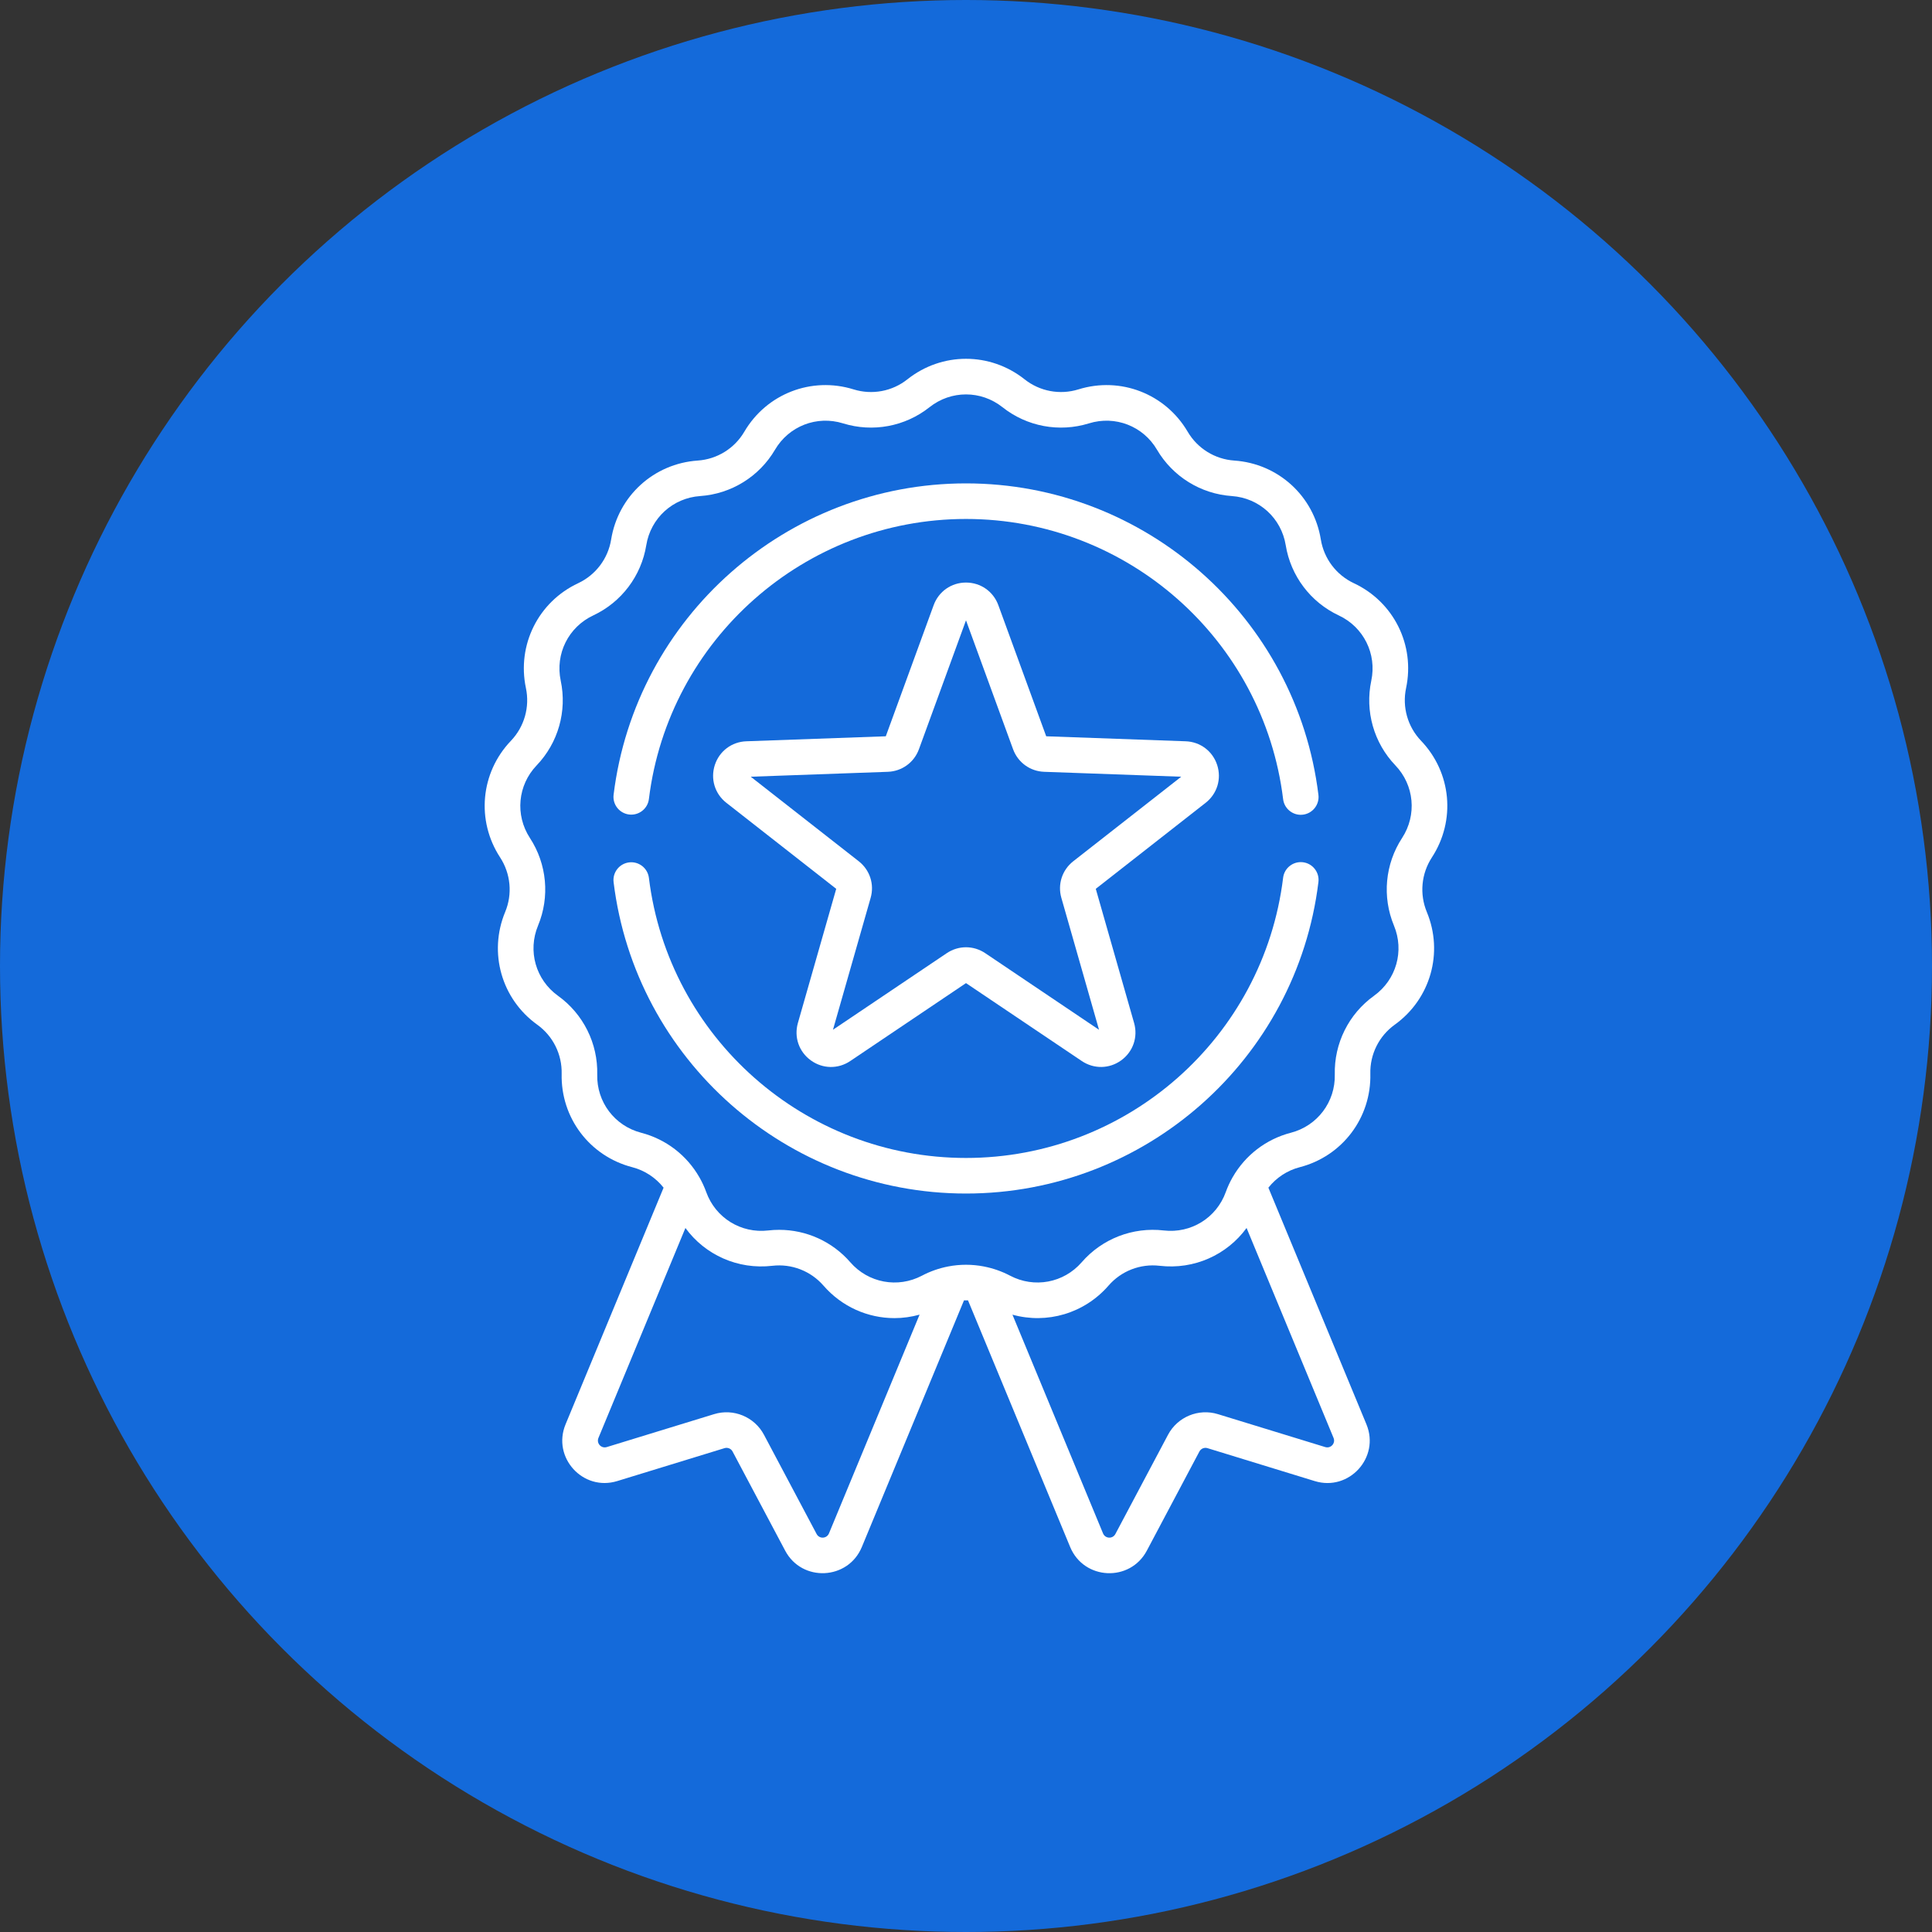<?xml version="1.0" encoding="UTF-8"?> <svg xmlns="http://www.w3.org/2000/svg" width="70" height="70" viewBox="0 0 70 70" fill="none"><rect x="0" y="0" width="70" height="70" fill="#333333" stroke="none"/> <circle cx="35" cy="35" r="35" fill="#146ADA"></circle> <path d="M51.88 31.066C52.752 29.73 52.591 27.992 51.488 26.84C51.002 26.332 50.799 25.618 50.945 24.93C51.275 23.37 50.497 21.807 49.053 21.131C48.416 20.832 47.969 20.24 47.856 19.546C47.601 17.972 46.311 16.796 44.72 16.687C44.018 16.639 43.387 16.248 43.032 15.642C42.224 14.266 40.597 13.635 39.074 14.108C38.402 14.317 37.673 14.18 37.122 13.743C35.873 12.752 34.127 12.752 32.878 13.743C32.327 14.181 31.597 14.317 30.926 14.108C29.403 13.635 27.775 14.266 26.968 15.642C26.613 16.248 25.982 16.639 25.28 16.687C23.689 16.796 22.399 17.972 22.143 19.546C22.031 20.24 21.584 20.832 20.947 21.131C19.503 21.807 18.725 23.37 19.055 24.93C19.201 25.618 18.997 26.332 18.512 26.84C17.409 27.993 17.248 29.731 18.12 31.066C18.504 31.655 18.573 32.394 18.303 33.043C17.692 34.516 18.169 36.195 19.465 37.126C20.036 37.536 20.366 38.2 20.35 38.903C20.312 40.498 21.363 41.89 22.908 42.29C23.363 42.408 23.759 42.672 24.043 43.032L20.492 51.605C19.994 52.806 21.121 54.044 22.363 53.662L26.251 52.469C26.364 52.435 26.487 52.485 26.542 52.59L28.448 56.183C29.057 57.332 30.728 57.251 31.226 56.051L34.927 47.115C34.975 47.114 35.024 47.114 35.073 47.115L38.774 56.051C39.272 57.253 40.943 57.331 41.552 56.183L43.457 52.59C43.513 52.485 43.635 52.435 43.749 52.469L47.637 53.663C48.88 54.044 50.005 52.806 49.508 51.605L45.956 43.032C46.24 42.672 46.636 42.408 47.092 42.29C48.636 41.891 49.688 40.498 49.65 38.903C49.633 38.2 49.964 37.536 50.535 37.126C51.83 36.195 52.308 34.517 51.696 33.043C51.427 32.394 51.496 31.655 51.88 31.066V31.066ZM30.035 55.558C29.954 55.753 29.685 55.765 29.587 55.579L27.681 51.986C27.337 51.336 26.576 51.021 25.873 51.237L21.985 52.43C21.783 52.492 21.602 52.293 21.683 52.098L24.834 44.492C25.544 45.465 26.733 46.008 27.984 45.862C28.682 45.781 29.374 46.049 29.835 46.579C30.504 47.349 31.446 47.758 32.408 47.758C32.712 47.758 33.018 47.715 33.318 47.632L30.035 55.558ZM48.015 52.43L44.127 51.237C43.424 51.021 42.663 51.336 42.319 51.986L40.413 55.579C40.315 55.765 40.046 55.753 39.965 55.558L36.683 47.633C37.93 47.98 39.285 47.592 40.165 46.579C40.626 46.048 41.318 45.78 42.016 45.862C43.268 46.008 44.456 45.465 45.166 44.492L48.317 52.098C48.398 52.294 48.216 52.492 48.015 52.43V52.43ZM50.8 30.362C50.183 31.307 50.073 32.494 50.506 33.537C50.887 34.454 50.59 35.499 49.783 36.079C48.866 36.737 48.335 37.805 48.362 38.934C48.385 39.926 47.73 40.793 46.769 41.042C45.87 41.275 45.115 41.86 44.662 42.652C44.661 42.654 44.66 42.656 44.658 42.658C44.562 42.827 44.479 43.005 44.412 43.191C44.076 44.125 43.153 44.697 42.166 44.582C41.044 44.451 39.932 44.881 39.192 45.734C38.541 46.483 37.473 46.683 36.595 46.219C36.296 46.062 35.98 45.952 35.657 45.889C35.654 45.888 35.651 45.888 35.649 45.887C35.22 45.804 34.779 45.804 34.35 45.887C34.348 45.888 34.347 45.888 34.345 45.888C34.022 45.952 33.705 46.061 33.406 46.219C32.527 46.683 31.459 46.483 30.808 45.734C30.155 44.982 29.214 44.559 28.232 44.559C28.1 44.559 27.967 44.566 27.834 44.582C26.848 44.697 25.924 44.125 25.588 43.191C25.521 43.005 25.438 42.828 25.342 42.659C25.34 42.656 25.339 42.654 25.337 42.651C24.884 41.86 24.13 41.275 23.231 41.042C22.27 40.793 21.615 39.926 21.639 38.934C21.666 37.805 21.134 36.738 20.217 36.079C19.41 35.499 19.113 34.454 19.494 33.537C19.927 32.494 19.817 31.307 19.2 30.362C18.657 29.53 18.757 28.448 19.444 27.731C20.224 26.915 20.55 25.768 20.316 24.663C20.111 23.692 20.595 22.719 21.494 22.298C22.517 21.819 23.235 20.867 23.416 19.753C23.575 18.773 24.378 18.041 25.369 17.973C26.495 17.895 27.509 17.268 28.08 16.294C28.583 15.437 29.596 15.045 30.544 15.339C31.622 15.674 32.794 15.455 33.679 14.753C34.457 14.136 35.543 14.136 36.321 14.753C37.206 15.455 38.378 15.674 39.456 15.339C40.405 15.045 41.418 15.437 41.92 16.294C42.492 17.268 43.505 17.895 44.632 17.973C45.622 18.041 46.425 18.773 46.584 19.753C46.765 20.867 47.484 21.819 48.506 22.298C49.406 22.719 49.89 23.692 49.684 24.663C49.45 25.768 49.776 26.915 50.557 27.731C51.243 28.448 51.343 29.53 50.8 30.362V30.362Z" fill="white"></path> <path d="M22.793 29.511C23.146 29.554 23.468 29.303 23.511 28.95C24.223 23.165 29.162 18.803 35 18.803C40.841 18.803 45.78 23.168 46.49 28.955C46.53 29.282 46.808 29.522 47.129 29.522C47.155 29.522 47.181 29.52 47.208 29.517C47.561 29.473 47.812 29.152 47.769 28.799C46.98 22.365 41.491 17.514 35 17.514C28.512 17.514 23.023 22.363 22.232 28.793C22.188 29.146 22.439 29.467 22.793 29.511V29.511Z" fill="white"></path> <path d="M47.208 31.241C46.855 31.198 46.533 31.449 46.49 31.802C45.781 37.591 40.841 41.955 35 41.955C29.162 41.955 24.222 37.593 23.511 31.807C23.467 31.454 23.146 31.203 22.793 31.246C22.439 31.29 22.188 31.611 22.232 31.965C23.022 38.395 28.511 43.244 35 43.244C41.491 43.244 46.981 38.393 47.769 31.959C47.812 31.606 47.561 31.284 47.208 31.241V31.241Z" fill="white"></path> <path d="M44.101 27.719C43.937 27.215 43.489 26.877 42.959 26.858L37.906 26.677L36.172 21.927C35.99 21.429 35.53 21.107 35 21.107C34.47 21.107 34.01 21.429 33.828 21.927L32.094 26.677L27.041 26.858C26.511 26.877 26.063 27.215 25.899 27.719C25.736 28.223 25.899 28.76 26.317 29.087L30.298 32.204L28.909 37.066C28.764 37.576 28.947 38.106 29.376 38.418C29.804 38.729 30.365 38.74 30.805 38.444L35 35.62L39.195 38.443C39.634 38.739 40.195 38.729 40.624 38.418C41.053 38.106 41.236 37.575 41.091 37.066L39.702 32.204L43.683 29.087C44.1 28.76 44.264 28.223 44.101 27.719V27.719ZM38.885 31.206C38.483 31.521 38.314 32.041 38.455 32.531L39.82 37.311L35.697 34.535C35.485 34.393 35.242 34.321 35 34.321C34.757 34.321 34.515 34.393 34.303 34.535L30.18 37.31L31.545 32.531C31.686 32.041 31.517 31.521 31.115 31.206L27.201 28.142L32.168 27.964C32.678 27.946 33.121 27.624 33.295 27.145L35 22.476L36.705 27.145C36.88 27.624 37.322 27.946 37.832 27.964L42.799 28.142L38.885 31.206Z" fill="white"></path> </svg> 